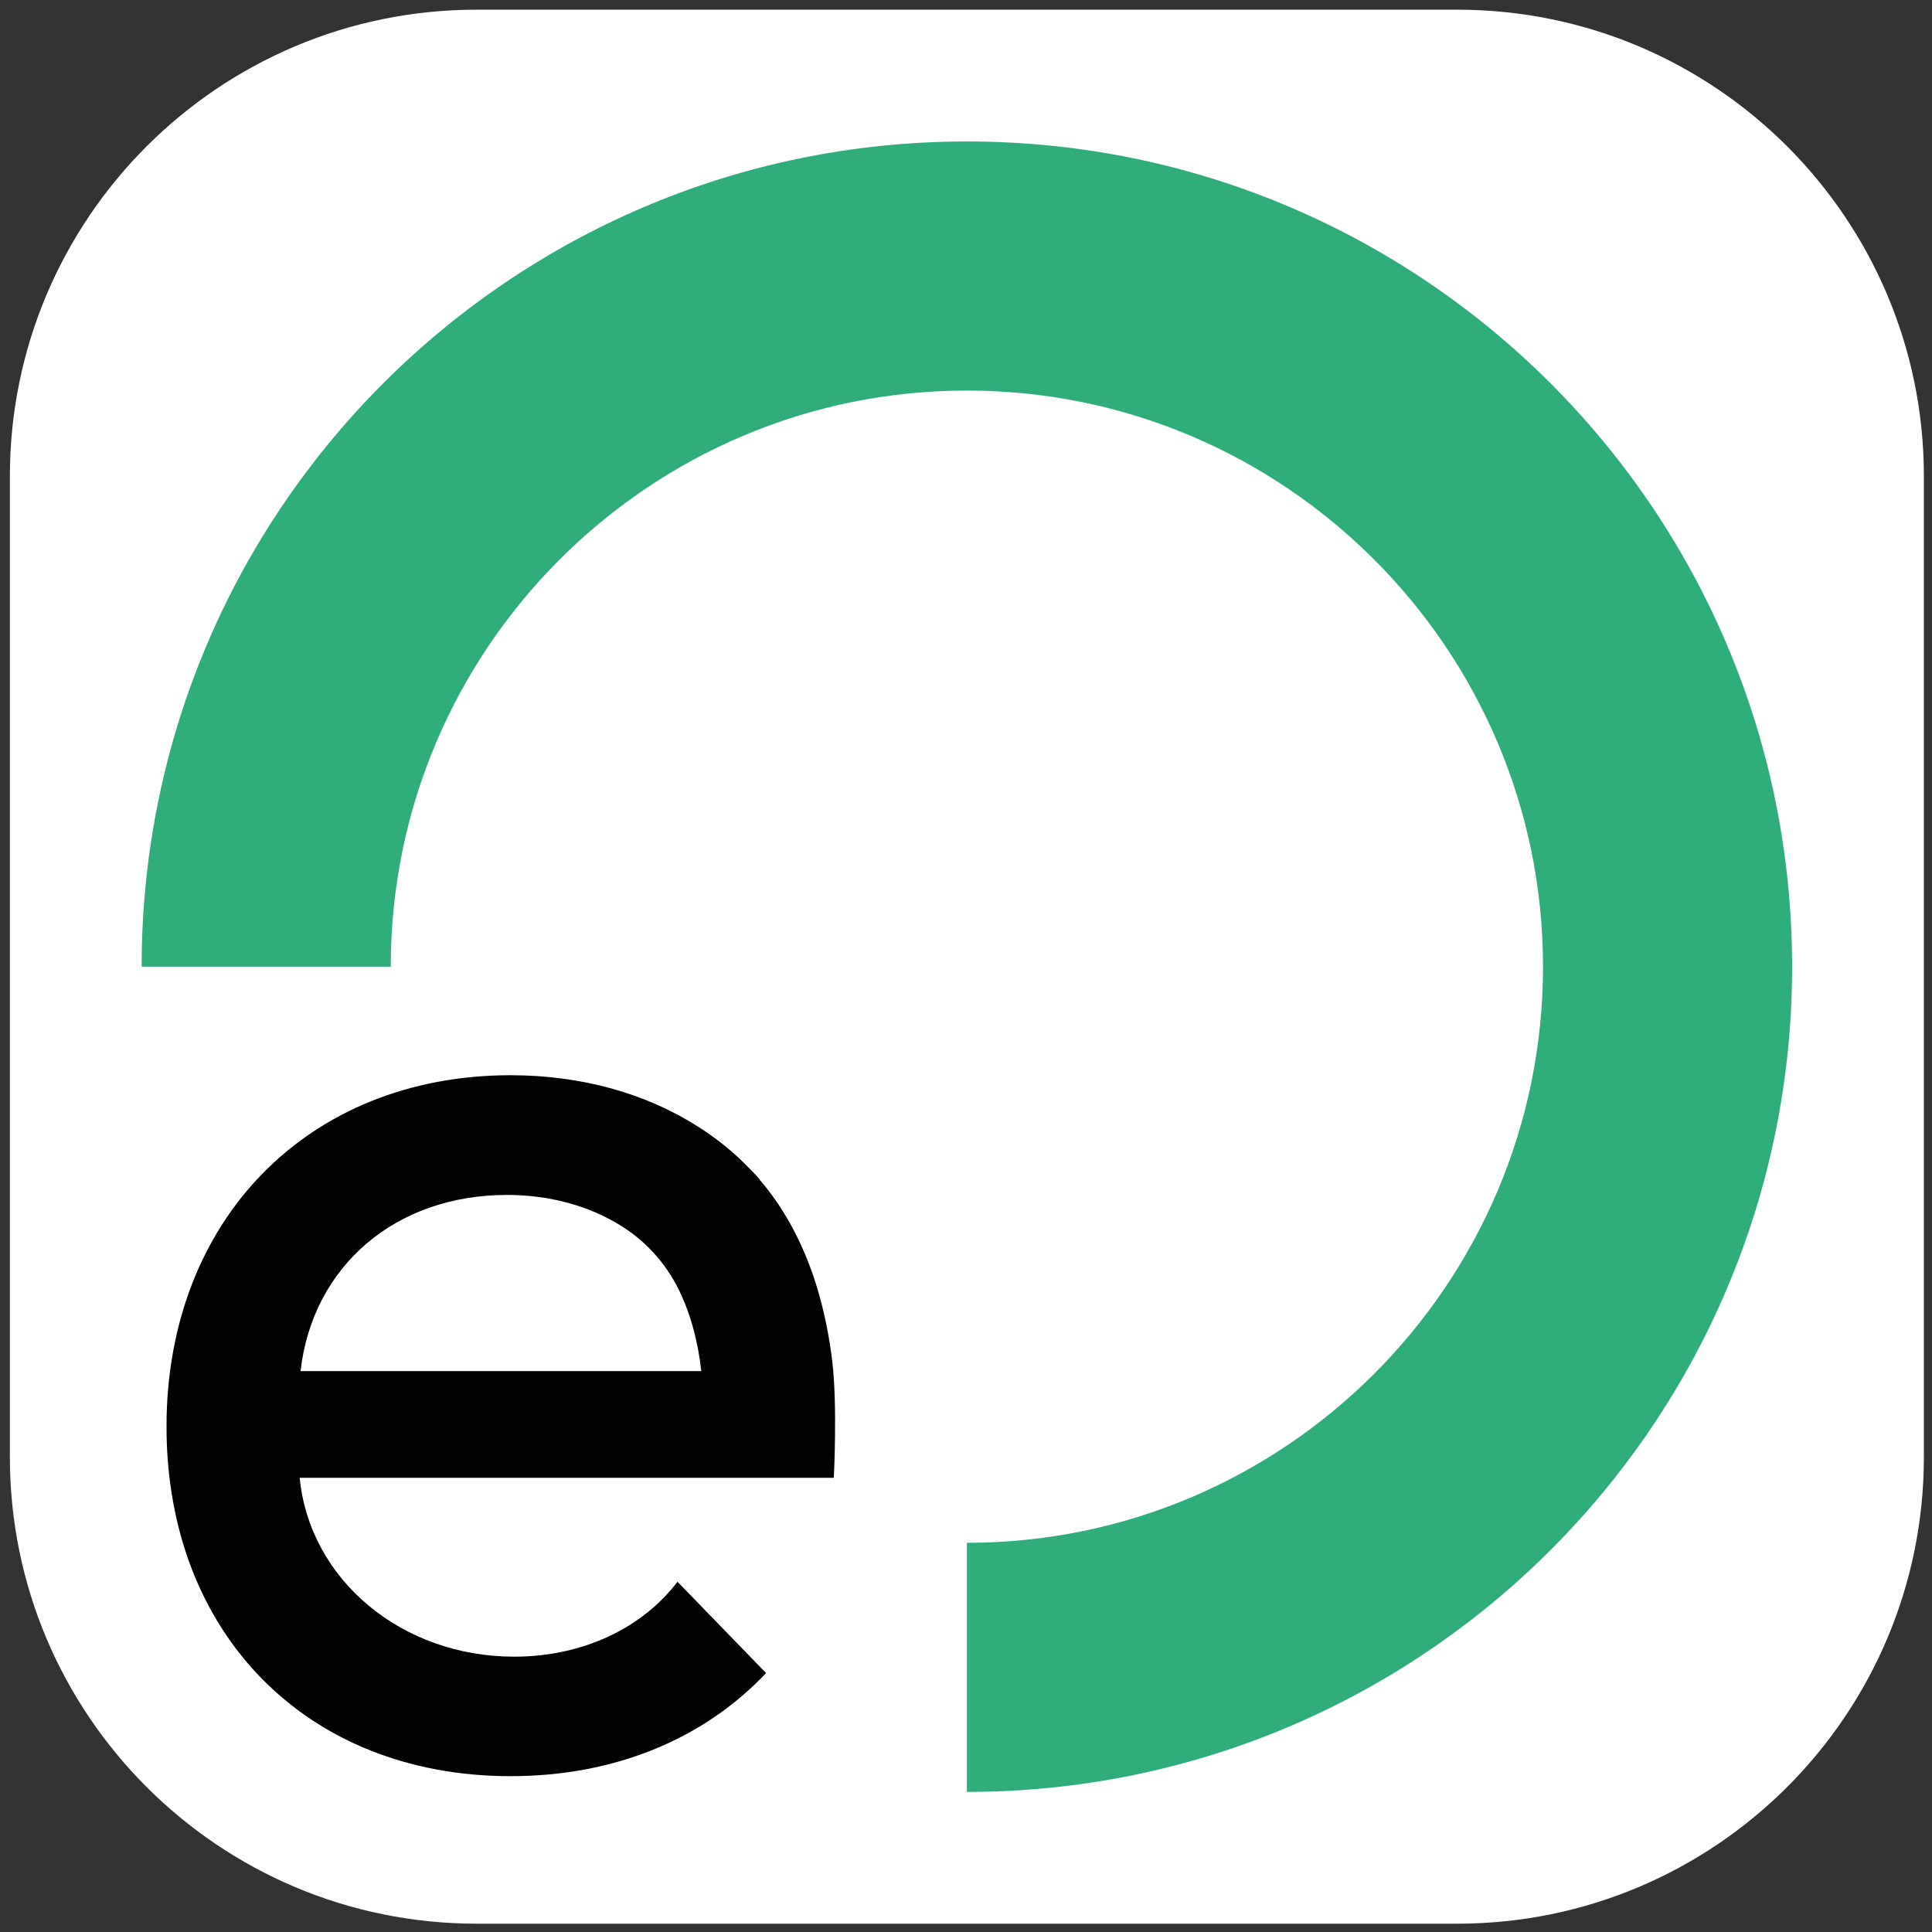 <svg width="512" height="512" viewBox="0 0 512 512" fill="none" xmlns="http://www.w3.org/2000/svg">
<rect x="0" y="0" width="512" height="512" fill="#333333" stroke="none"/>
<path d="M2.618 126.251C2.618 57.942 57.994 2.566 126.304 2.566H386.163C454.472 2.566 509.849 57.942 509.849 126.251V386.111C509.849 454.42 454.472 509.797 386.163 509.797H126.304C57.994 509.797 2.618 454.42 2.618 386.111V126.251Z" fill="white"/>
<path d="M256.232 37.489C135.452 37.489 37.539 135.402 37.539 256.182H103.553C103.553 171.989 172.04 103.502 256.232 103.502C340.425 103.502 408.912 171.989 408.912 256.182C408.912 340.374 340.425 408.861 256.232 408.861V474.874C377.013 474.874 474.926 376.961 474.926 256.182C474.926 135.402 377.013 37.489 256.232 37.489Z" fill="#2FAE7B"/>
<path d="M220.537 360.566C217.833 338.533 210.326 323.029 201.294 312.616L201.351 312.559C200.057 311.092 198.676 309.682 197.267 308.302C196.749 307.784 196.231 307.295 195.713 306.806C195.397 306.518 195.109 306.259 194.793 305.972C191.37 302.923 188.062 300.507 185.1 298.637C171.235 289.778 154.149 284.945 135.309 284.945C81.606 284.945 44.127 323.403 44.127 378.055C44.127 432.965 81.376 470.704 135.309 470.704C162.635 470.704 186.336 461.039 203.02 443.378L179.548 419.187C170.113 431.527 154.38 439.034 136.258 439.034C106.516 439.034 82.067 418.727 79.42 391.631H220.968C220.968 391.66 221.975 372.417 220.537 360.566ZM134.331 316.672C145.635 316.672 156.048 319.52 164.62 324.87C171.753 329.299 177.304 335.829 180.699 343.509C183.029 348.744 184.956 355.302 185.847 363.356H79.65C82.815 335.541 104.819 316.672 134.331 316.672Z" fill="#020203"/>
</svg>

